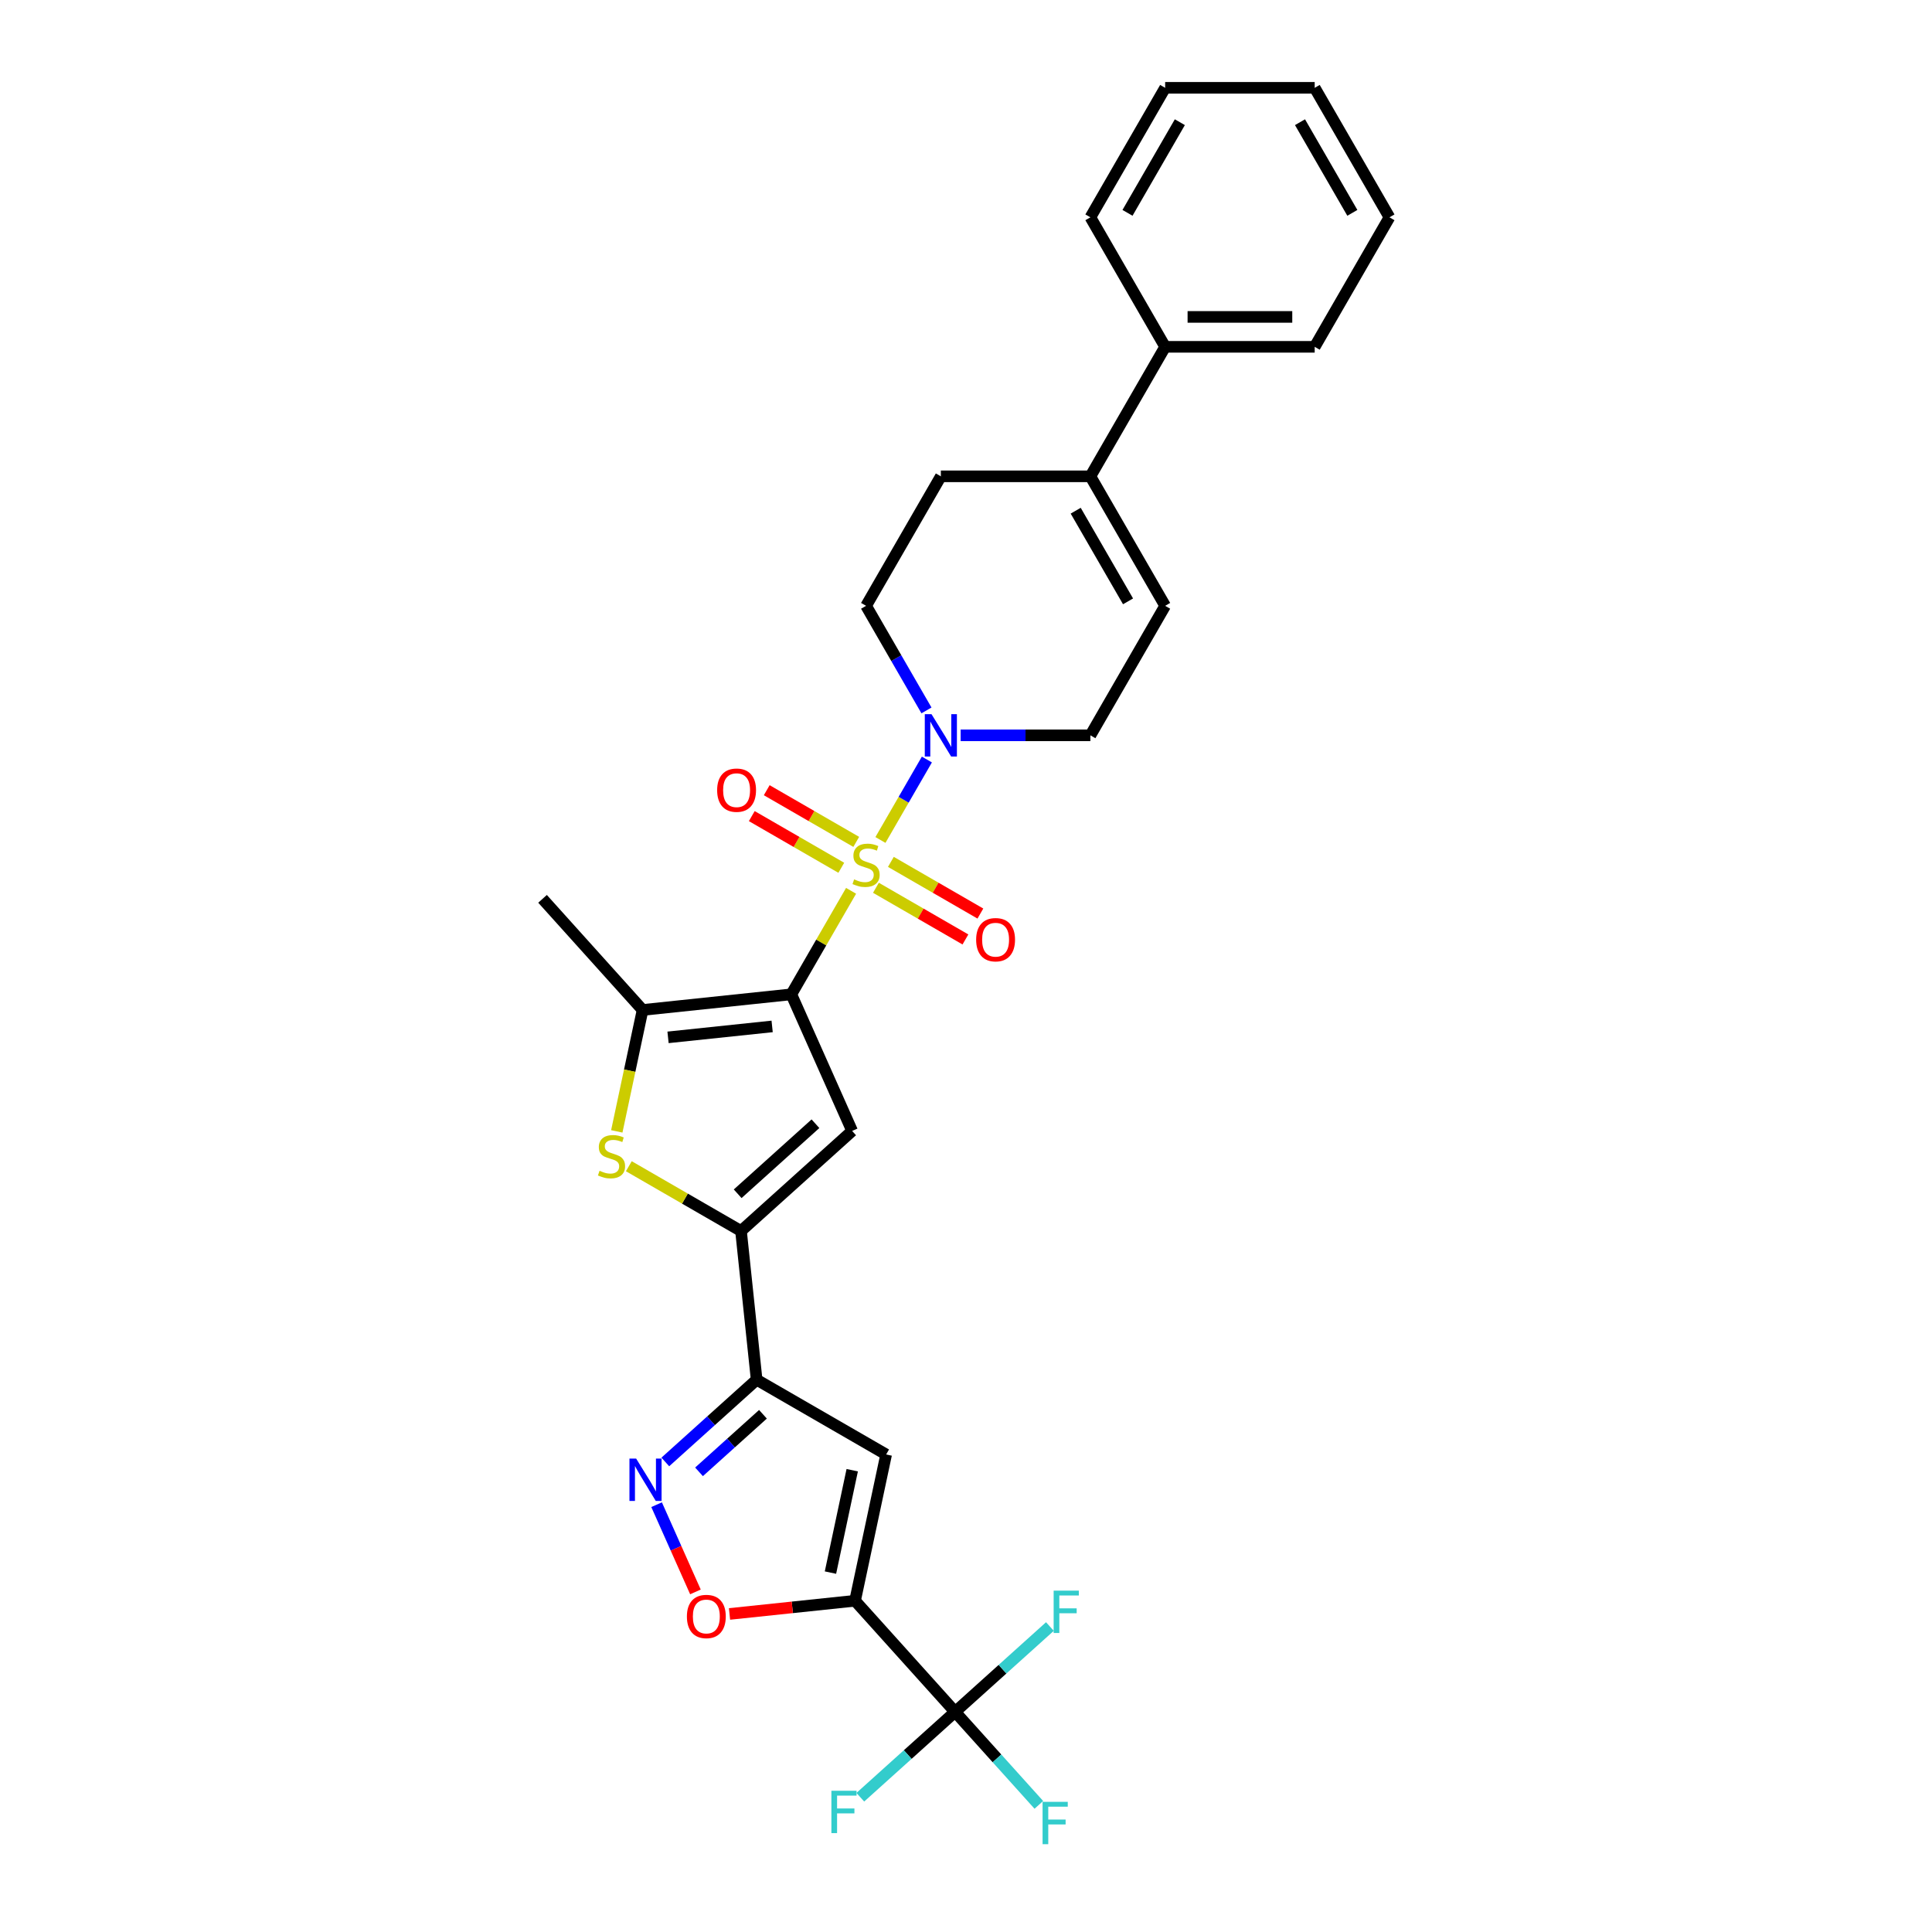 <?xml version='1.0' encoding='iso-8859-1'?>
<svg version='1.1' baseProfile='full'
              xmlns='http://www.w3.org/2000/svg'
                      xmlns:rdkit='http://www.rdkit.org/xml'
                      xmlns:xlink='http://www.w3.org/1999/xlink'
                  xml:space='preserve'
width='1000px' height='1000px' viewBox='0 0 1000 1000'>
<!-- END OF HEADER -->
<rect style='opacity:1.0;fill:#FFFFFF;stroke:none' width='1000' height='1000' x='0' y='0'> </rect>
<path class='bond-0' d='M 440.517,461.087 L 425.05,487.876' style='fill:none;fill-rule:evenodd;stroke:#CCCC00;stroke-width:6px;stroke-linecap:butt;stroke-linejoin:miter;stroke-opacity:1' />
<path class='bond-0' d='M 425.05,487.876 L 409.584,514.665' style='fill:none;fill-rule:evenodd;stroke:#000000;stroke-width:6px;stroke-linecap:butt;stroke-linejoin:miter;stroke-opacity:1' />
<path class='bond-8' d='M 455.711,434.771 L 467.732,413.95' style='fill:none;fill-rule:evenodd;stroke:#CCCC00;stroke-width:6px;stroke-linecap:butt;stroke-linejoin:miter;stroke-opacity:1' />
<path class='bond-8' d='M 467.732,413.95 L 479.753,393.128' style='fill:none;fill-rule:evenodd;stroke:#0000FF;stroke-width:6px;stroke-linecap:butt;stroke-linejoin:miter;stroke-opacity:1' />
<path class='bond-13' d='M 453.376,459.513 L 476.541,472.887' style='fill:none;fill-rule:evenodd;stroke:#CCCC00;stroke-width:6px;stroke-linecap:butt;stroke-linejoin:miter;stroke-opacity:1' />
<path class='bond-13' d='M 476.541,472.887 L 499.705,486.261' style='fill:none;fill-rule:evenodd;stroke:#FF0000;stroke-width:6px;stroke-linecap:butt;stroke-linejoin:miter;stroke-opacity:1' />
<path class='bond-13' d='M 461.116,446.107 L 484.281,459.481' style='fill:none;fill-rule:evenodd;stroke:#CCCC00;stroke-width:6px;stroke-linecap:butt;stroke-linejoin:miter;stroke-opacity:1' />
<path class='bond-13' d='M 484.281,459.481 L 507.445,472.855' style='fill:none;fill-rule:evenodd;stroke:#FF0000;stroke-width:6px;stroke-linecap:butt;stroke-linejoin:miter;stroke-opacity:1' />
<path class='bond-14' d='M 443.191,435.757 L 420.026,422.383' style='fill:none;fill-rule:evenodd;stroke:#CCCC00;stroke-width:6px;stroke-linecap:butt;stroke-linejoin:miter;stroke-opacity:1' />
<path class='bond-14' d='M 420.026,422.383 L 396.862,409.009' style='fill:none;fill-rule:evenodd;stroke:#FF0000;stroke-width:6px;stroke-linecap:butt;stroke-linejoin:miter;stroke-opacity:1' />
<path class='bond-14' d='M 435.451,449.163 L 412.286,435.789' style='fill:none;fill-rule:evenodd;stroke:#CCCC00;stroke-width:6px;stroke-linecap:butt;stroke-linejoin:miter;stroke-opacity:1' />
<path class='bond-14' d='M 412.286,435.789 L 389.122,422.415' style='fill:none;fill-rule:evenodd;stroke:#FF0000;stroke-width:6px;stroke-linecap:butt;stroke-linejoin:miter;stroke-opacity:1' />
<path class='bond-1' d='M 409.584,514.665 L 441.065,585.373' style='fill:none;fill-rule:evenodd;stroke:#000000;stroke-width:6px;stroke-linecap:butt;stroke-linejoin:miter;stroke-opacity:1' />
<path class='bond-5' d='M 409.584,514.665 L 332.608,522.755' style='fill:none;fill-rule:evenodd;stroke:#000000;stroke-width:6px;stroke-linecap:butt;stroke-linejoin:miter;stroke-opacity:1' />
<path class='bond-5' d='M 399.656,531.274 L 345.773,536.937' style='fill:none;fill-rule:evenodd;stroke:#000000;stroke-width:6px;stroke-linecap:butt;stroke-linejoin:miter;stroke-opacity:1' />
<path class='bond-3' d='M 441.065,585.373 L 383.546,637.164' style='fill:none;fill-rule:evenodd;stroke:#000000;stroke-width:6px;stroke-linecap:butt;stroke-linejoin:miter;stroke-opacity:1' />
<path class='bond-3' d='M 422.079,581.638 L 381.816,617.891' style='fill:none;fill-rule:evenodd;stroke:#000000;stroke-width:6px;stroke-linecap:butt;stroke-linejoin:miter;stroke-opacity:1' />
<path class='bond-2' d='M 442.574,828.547 L 458.666,752.839' style='fill:none;fill-rule:evenodd;stroke:#000000;stroke-width:6px;stroke-linecap:butt;stroke-linejoin:miter;stroke-opacity:1' />
<path class='bond-2' d='M 429.846,813.973 L 441.111,760.977' style='fill:none;fill-rule:evenodd;stroke:#000000;stroke-width:6px;stroke-linecap:butt;stroke-linejoin:miter;stroke-opacity:1' />
<path class='bond-10' d='M 442.574,828.547 L 494.365,886.067' style='fill:none;fill-rule:evenodd;stroke:#000000;stroke-width:6px;stroke-linecap:butt;stroke-linejoin:miter;stroke-opacity:1' />
<path class='bond-31' d='M 442.574,828.547 L 410.085,831.962' style='fill:none;fill-rule:evenodd;stroke:#000000;stroke-width:6px;stroke-linecap:butt;stroke-linejoin:miter;stroke-opacity:1' />
<path class='bond-31' d='M 410.085,831.962 L 377.595,835.377' style='fill:none;fill-rule:evenodd;stroke:#FF0000;stroke-width:6px;stroke-linecap:butt;stroke-linejoin:miter;stroke-opacity:1' />
<path class='bond-4' d='M 383.546,637.164 L 391.636,714.139' style='fill:none;fill-rule:evenodd;stroke:#000000;stroke-width:6px;stroke-linecap:butt;stroke-linejoin:miter;stroke-opacity:1' />
<path class='bond-30' d='M 383.546,637.164 L 354.512,620.401' style='fill:none;fill-rule:evenodd;stroke:#000000;stroke-width:6px;stroke-linecap:butt;stroke-linejoin:miter;stroke-opacity:1' />
<path class='bond-30' d='M 354.512,620.401 L 325.479,603.638' style='fill:none;fill-rule:evenodd;stroke:#CCCC00;stroke-width:6px;stroke-linecap:butt;stroke-linejoin:miter;stroke-opacity:1' />
<path class='bond-7' d='M 391.636,714.139 L 458.666,752.839' style='fill:none;fill-rule:evenodd;stroke:#000000;stroke-width:6px;stroke-linecap:butt;stroke-linejoin:miter;stroke-opacity:1' />
<path class='bond-9' d='M 391.636,714.139 L 368.001,735.421' style='fill:none;fill-rule:evenodd;stroke:#000000;stroke-width:6px;stroke-linecap:butt;stroke-linejoin:miter;stroke-opacity:1' />
<path class='bond-9' d='M 368.001,735.421 L 344.365,756.703' style='fill:none;fill-rule:evenodd;stroke:#0000FF;stroke-width:6px;stroke-linecap:butt;stroke-linejoin:miter;stroke-opacity:1' />
<path class='bond-9' d='M 394.904,732.028 L 378.359,746.925' style='fill:none;fill-rule:evenodd;stroke:#000000;stroke-width:6px;stroke-linecap:butt;stroke-linejoin:miter;stroke-opacity:1' />
<path class='bond-9' d='M 378.359,746.925 L 361.814,761.822' style='fill:none;fill-rule:evenodd;stroke:#0000FF;stroke-width:6px;stroke-linecap:butt;stroke-linejoin:miter;stroke-opacity:1' />
<path class='bond-6' d='M 332.608,522.755 L 325.929,554.178' style='fill:none;fill-rule:evenodd;stroke:#000000;stroke-width:6px;stroke-linecap:butt;stroke-linejoin:miter;stroke-opacity:1' />
<path class='bond-6' d='M 325.929,554.178 L 319.25,585.6' style='fill:none;fill-rule:evenodd;stroke:#CCCC00;stroke-width:6px;stroke-linecap:butt;stroke-linejoin:miter;stroke-opacity:1' />
<path class='bond-23' d='M 332.608,522.755 L 280.818,465.236' style='fill:none;fill-rule:evenodd;stroke:#000000;stroke-width:6px;stroke-linecap:butt;stroke-linejoin:miter;stroke-opacity:1' />
<path class='bond-16' d='M 497.231,380.605 L 530.807,380.605' style='fill:none;fill-rule:evenodd;stroke:#0000FF;stroke-width:6px;stroke-linecap:butt;stroke-linejoin:miter;stroke-opacity:1' />
<path class='bond-16' d='M 530.807,380.605 L 564.383,380.605' style='fill:none;fill-rule:evenodd;stroke:#000000;stroke-width:6px;stroke-linecap:butt;stroke-linejoin:miter;stroke-opacity:1' />
<path class='bond-17' d='M 479.539,367.71 L 463.911,340.642' style='fill:none;fill-rule:evenodd;stroke:#0000FF;stroke-width:6px;stroke-linecap:butt;stroke-linejoin:miter;stroke-opacity:1' />
<path class='bond-17' d='M 463.911,340.642 L 448.284,313.575' style='fill:none;fill-rule:evenodd;stroke:#000000;stroke-width:6px;stroke-linecap:butt;stroke-linejoin:miter;stroke-opacity:1' />
<path class='bond-11' d='M 339.858,778.825 L 349.909,801.398' style='fill:none;fill-rule:evenodd;stroke:#0000FF;stroke-width:6px;stroke-linecap:butt;stroke-linejoin:miter;stroke-opacity:1' />
<path class='bond-11' d='M 349.909,801.398 L 359.959,823.972' style='fill:none;fill-rule:evenodd;stroke:#FF0000;stroke-width:6px;stroke-linecap:butt;stroke-linejoin:miter;stroke-opacity:1' />
<path class='bond-20' d='M 494.365,886.067 L 516.034,910.133' style='fill:none;fill-rule:evenodd;stroke:#000000;stroke-width:6px;stroke-linecap:butt;stroke-linejoin:miter;stroke-opacity:1' />
<path class='bond-20' d='M 516.034,910.133 L 537.703,934.199' style='fill:none;fill-rule:evenodd;stroke:#33CCCC;stroke-width:6px;stroke-linecap:butt;stroke-linejoin:miter;stroke-opacity:1' />
<path class='bond-21' d='M 494.365,886.067 L 469.831,908.157' style='fill:none;fill-rule:evenodd;stroke:#000000;stroke-width:6px;stroke-linecap:butt;stroke-linejoin:miter;stroke-opacity:1' />
<path class='bond-21' d='M 469.831,908.157 L 445.297,930.247' style='fill:none;fill-rule:evenodd;stroke:#33CCCC;stroke-width:6px;stroke-linecap:butt;stroke-linejoin:miter;stroke-opacity:1' />
<path class='bond-22' d='M 494.365,886.067 L 518.898,863.976' style='fill:none;fill-rule:evenodd;stroke:#000000;stroke-width:6px;stroke-linecap:butt;stroke-linejoin:miter;stroke-opacity:1' />
<path class='bond-22' d='M 518.898,863.976 L 543.432,841.886' style='fill:none;fill-rule:evenodd;stroke:#33CCCC;stroke-width:6px;stroke-linecap:butt;stroke-linejoin:miter;stroke-opacity:1' />
<path class='bond-12' d='M 564.383,246.545 L 486.983,246.545' style='fill:none;fill-rule:evenodd;stroke:#000000;stroke-width:6px;stroke-linecap:butt;stroke-linejoin:miter;stroke-opacity:1' />
<path class='bond-19' d='M 564.383,246.545 L 603.083,179.515' style='fill:none;fill-rule:evenodd;stroke:#000000;stroke-width:6px;stroke-linecap:butt;stroke-linejoin:miter;stroke-opacity:1' />
<path class='bond-29' d='M 564.383,246.545 L 603.083,313.575' style='fill:none;fill-rule:evenodd;stroke:#000000;stroke-width:6px;stroke-linecap:butt;stroke-linejoin:miter;stroke-opacity:1' />
<path class='bond-29' d='M 556.782,264.339 L 583.872,311.26' style='fill:none;fill-rule:evenodd;stroke:#000000;stroke-width:6px;stroke-linecap:butt;stroke-linejoin:miter;stroke-opacity:1' />
<path class='bond-15' d='M 603.083,313.575 L 564.383,380.605' style='fill:none;fill-rule:evenodd;stroke:#000000;stroke-width:6px;stroke-linecap:butt;stroke-linejoin:miter;stroke-opacity:1' />
<path class='bond-18' d='M 448.284,313.575 L 486.983,246.545' style='fill:none;fill-rule:evenodd;stroke:#000000;stroke-width:6px;stroke-linecap:butt;stroke-linejoin:miter;stroke-opacity:1' />
<path class='bond-24' d='M 603.083,179.515 L 680.483,179.515' style='fill:none;fill-rule:evenodd;stroke:#000000;stroke-width:6px;stroke-linecap:butt;stroke-linejoin:miter;stroke-opacity:1' />
<path class='bond-24' d='M 614.693,164.035 L 668.873,164.035' style='fill:none;fill-rule:evenodd;stroke:#000000;stroke-width:6px;stroke-linecap:butt;stroke-linejoin:miter;stroke-opacity:1' />
<path class='bond-25' d='M 603.083,179.515 L 564.383,112.485' style='fill:none;fill-rule:evenodd;stroke:#000000;stroke-width:6px;stroke-linecap:butt;stroke-linejoin:miter;stroke-opacity:1' />
<path class='bond-27' d='M 680.483,179.515 L 719.182,112.485' style='fill:none;fill-rule:evenodd;stroke:#000000;stroke-width:6px;stroke-linecap:butt;stroke-linejoin:miter;stroke-opacity:1' />
<path class='bond-26' d='M 564.383,112.485 L 603.083,45.455' style='fill:none;fill-rule:evenodd;stroke:#000000;stroke-width:6px;stroke-linecap:butt;stroke-linejoin:miter;stroke-opacity:1' />
<path class='bond-26' d='M 583.594,110.17 L 610.684,63.249' style='fill:none;fill-rule:evenodd;stroke:#000000;stroke-width:6px;stroke-linecap:butt;stroke-linejoin:miter;stroke-opacity:1' />
<path class='bond-28' d='M 603.083,45.455 L 680.483,45.455' style='fill:none;fill-rule:evenodd;stroke:#000000;stroke-width:6px;stroke-linecap:butt;stroke-linejoin:miter;stroke-opacity:1' />
<path class='bond-32' d='M 719.182,112.485 L 680.483,45.455' style='fill:none;fill-rule:evenodd;stroke:#000000;stroke-width:6px;stroke-linecap:butt;stroke-linejoin:miter;stroke-opacity:1' />
<path class='bond-32' d='M 699.971,110.17 L 672.882,63.249' style='fill:none;fill-rule:evenodd;stroke:#000000;stroke-width:6px;stroke-linecap:butt;stroke-linejoin:miter;stroke-opacity:1' />
<path  class='atom-0' d='M 442.092 455.158
Q 442.339 455.251, 443.361 455.685
Q 444.383 456.118, 445.497 456.397
Q 446.643 456.644, 447.757 456.644
Q 449.832 456.644, 451.039 455.654
Q 452.246 454.632, 452.246 452.867
Q 452.246 451.66, 451.627 450.917
Q 451.039 450.174, 450.11 449.771
Q 449.181 449.369, 447.633 448.904
Q 445.683 448.316, 444.506 447.759
Q 443.361 447.202, 442.525 446.025
Q 441.72 444.849, 441.72 442.867
Q 441.72 440.112, 443.578 438.409
Q 445.466 436.706, 449.181 436.706
Q 451.72 436.706, 454.599 437.914
L 453.887 440.297
Q 451.256 439.214, 449.274 439.214
Q 447.138 439.214, 445.962 440.112
Q 444.785 440.979, 444.816 442.496
Q 444.816 443.672, 445.404 444.384
Q 446.024 445.096, 446.89 445.499
Q 447.788 445.901, 449.274 446.366
Q 451.256 446.985, 452.432 447.604
Q 453.609 448.223, 454.445 449.493
Q 455.311 450.731, 455.311 452.867
Q 455.311 455.901, 453.268 457.542
Q 451.256 459.152, 447.881 459.152
Q 445.931 459.152, 444.445 458.719
Q 442.989 458.316, 441.256 457.604
L 442.092 455.158
' fill='#CCCC00'/>
<path  class='atom-7' d='M 310.324 605.987
Q 310.572 606.08, 311.593 606.513
Q 312.615 606.947, 313.729 607.225
Q 314.875 607.473, 315.989 607.473
Q 318.064 607.473, 319.271 606.482
Q 320.479 605.461, 320.479 603.696
Q 320.479 602.489, 319.859 601.746
Q 319.271 601.002, 318.342 600.6
Q 317.414 600.198, 315.866 599.733
Q 313.915 599.145, 312.739 598.588
Q 311.593 598.03, 310.757 596.854
Q 309.952 595.677, 309.952 593.696
Q 309.952 590.941, 311.81 589.238
Q 313.698 587.535, 317.414 587.535
Q 319.952 587.535, 322.832 588.742
L 322.12 591.126
Q 319.488 590.043, 317.507 590.043
Q 315.37 590.043, 314.194 590.941
Q 313.017 591.807, 313.048 593.324
Q 313.048 594.501, 313.637 595.213
Q 314.256 595.925, 315.123 596.328
Q 316.02 596.73, 317.507 597.194
Q 319.488 597.814, 320.664 598.433
Q 321.841 599.052, 322.677 600.321
Q 323.544 601.56, 323.544 603.696
Q 323.544 606.73, 321.5 608.371
Q 319.488 609.981, 316.113 609.981
Q 314.163 609.981, 312.677 609.547
Q 311.222 609.145, 309.488 608.433
L 310.324 605.987
' fill='#CCCC00'/>
<path  class='atom-9' d='M 482.138 369.645
L 489.321 381.255
Q 490.033 382.401, 491.178 384.475
Q 492.324 386.549, 492.386 386.673
L 492.386 369.645
L 495.296 369.645
L 495.296 391.565
L 492.293 391.565
L 484.584 378.871
Q 483.686 377.385, 482.726 375.682
Q 481.798 373.979, 481.519 373.453
L 481.519 391.565
L 478.671 391.565
L 478.671 369.645
L 482.138 369.645
' fill='#0000FF'/>
<path  class='atom-10' d='M 329.272 754.97
L 336.455 766.58
Q 337.167 767.725, 338.312 769.8
Q 339.458 771.874, 339.52 771.998
L 339.52 754.97
L 342.43 754.97
L 342.43 776.89
L 339.427 776.89
L 331.718 764.196
Q 330.82 762.71, 329.86 761.007
Q 328.931 759.304, 328.653 758.778
L 328.653 776.89
L 325.804 776.89
L 325.804 754.97
L 329.272 754.97
' fill='#0000FF'/>
<path  class='atom-12' d='M 355.537 836.7
Q 355.537 831.437, 358.137 828.495
Q 360.738 825.554, 365.598 825.554
Q 370.459 825.554, 373.06 828.495
Q 375.66 831.437, 375.66 836.7
Q 375.66 842.025, 373.029 845.059
Q 370.397 848.062, 365.598 848.062
Q 360.769 848.062, 358.137 845.059
Q 355.537 842.056, 355.537 836.7
M 365.598 845.585
Q 368.942 845.585, 370.738 843.356
Q 372.564 841.096, 372.564 836.7
Q 372.564 832.396, 370.738 830.229
Q 368.942 828.031, 365.598 828.031
Q 362.255 828.031, 360.428 830.198
Q 358.632 832.365, 358.632 836.7
Q 358.632 841.127, 360.428 843.356
Q 362.255 845.585, 365.598 845.585
' fill='#FF0000'/>
<path  class='atom-14' d='M 505.252 486.397
Q 505.252 481.134, 507.852 478.192
Q 510.453 475.251, 515.314 475.251
Q 520.174 475.251, 522.775 478.192
Q 525.376 481.134, 525.376 486.397
Q 525.376 491.722, 522.744 494.756
Q 520.112 497.759, 515.314 497.759
Q 510.484 497.759, 507.852 494.756
Q 505.252 491.753, 505.252 486.397
M 515.314 495.282
Q 518.657 495.282, 520.453 493.053
Q 522.28 490.793, 522.28 486.397
Q 522.28 482.093, 520.453 479.926
Q 518.657 477.728, 515.314 477.728
Q 511.97 477.728, 510.143 479.895
Q 508.348 482.062, 508.348 486.397
Q 508.348 490.824, 510.143 493.053
Q 511.97 495.282, 515.314 495.282
' fill='#FF0000'/>
<path  class='atom-15' d='M 371.192 408.997
Q 371.192 403.734, 373.792 400.793
Q 376.393 397.851, 381.254 397.851
Q 386.114 397.851, 388.715 400.793
Q 391.315 403.734, 391.315 408.997
Q 391.315 414.322, 388.684 417.356
Q 386.052 420.359, 381.254 420.359
Q 376.424 420.359, 373.792 417.356
Q 371.192 414.353, 371.192 408.997
M 381.254 417.883
Q 384.597 417.883, 386.393 415.653
Q 388.219 413.393, 388.219 408.997
Q 388.219 404.694, 386.393 402.526
Q 384.597 400.328, 381.254 400.328
Q 377.91 400.328, 376.083 402.495
Q 374.288 404.663, 374.288 408.997
Q 374.288 413.424, 376.083 415.653
Q 377.91 417.883, 381.254 417.883
' fill='#FF0000'/>
<path  class='atom-21' d='M 539.638 932.626
L 552.672 932.626
L 552.672 935.134
L 542.579 935.134
L 542.579 941.79
L 551.558 941.79
L 551.558 944.329
L 542.579 944.329
L 542.579 954.545
L 539.638 954.545
L 539.638 932.626
' fill='#33CCCC'/>
<path  class='atom-22' d='M 430.328 926.897
L 443.362 926.897
L 443.362 929.405
L 433.27 929.405
L 433.27 936.061
L 442.248 936.061
L 442.248 938.6
L 433.27 938.6
L 433.27 948.817
L 430.328 948.817
L 430.328 926.897
' fill='#33CCCC'/>
<path  class='atom-23' d='M 545.367 823.316
L 558.401 823.316
L 558.401 825.824
L 548.308 825.824
L 548.308 832.48
L 557.286 832.48
L 557.286 835.019
L 548.308 835.019
L 548.308 845.236
L 545.367 845.236
L 545.367 823.316
' fill='#33CCCC'/>
</svg>
